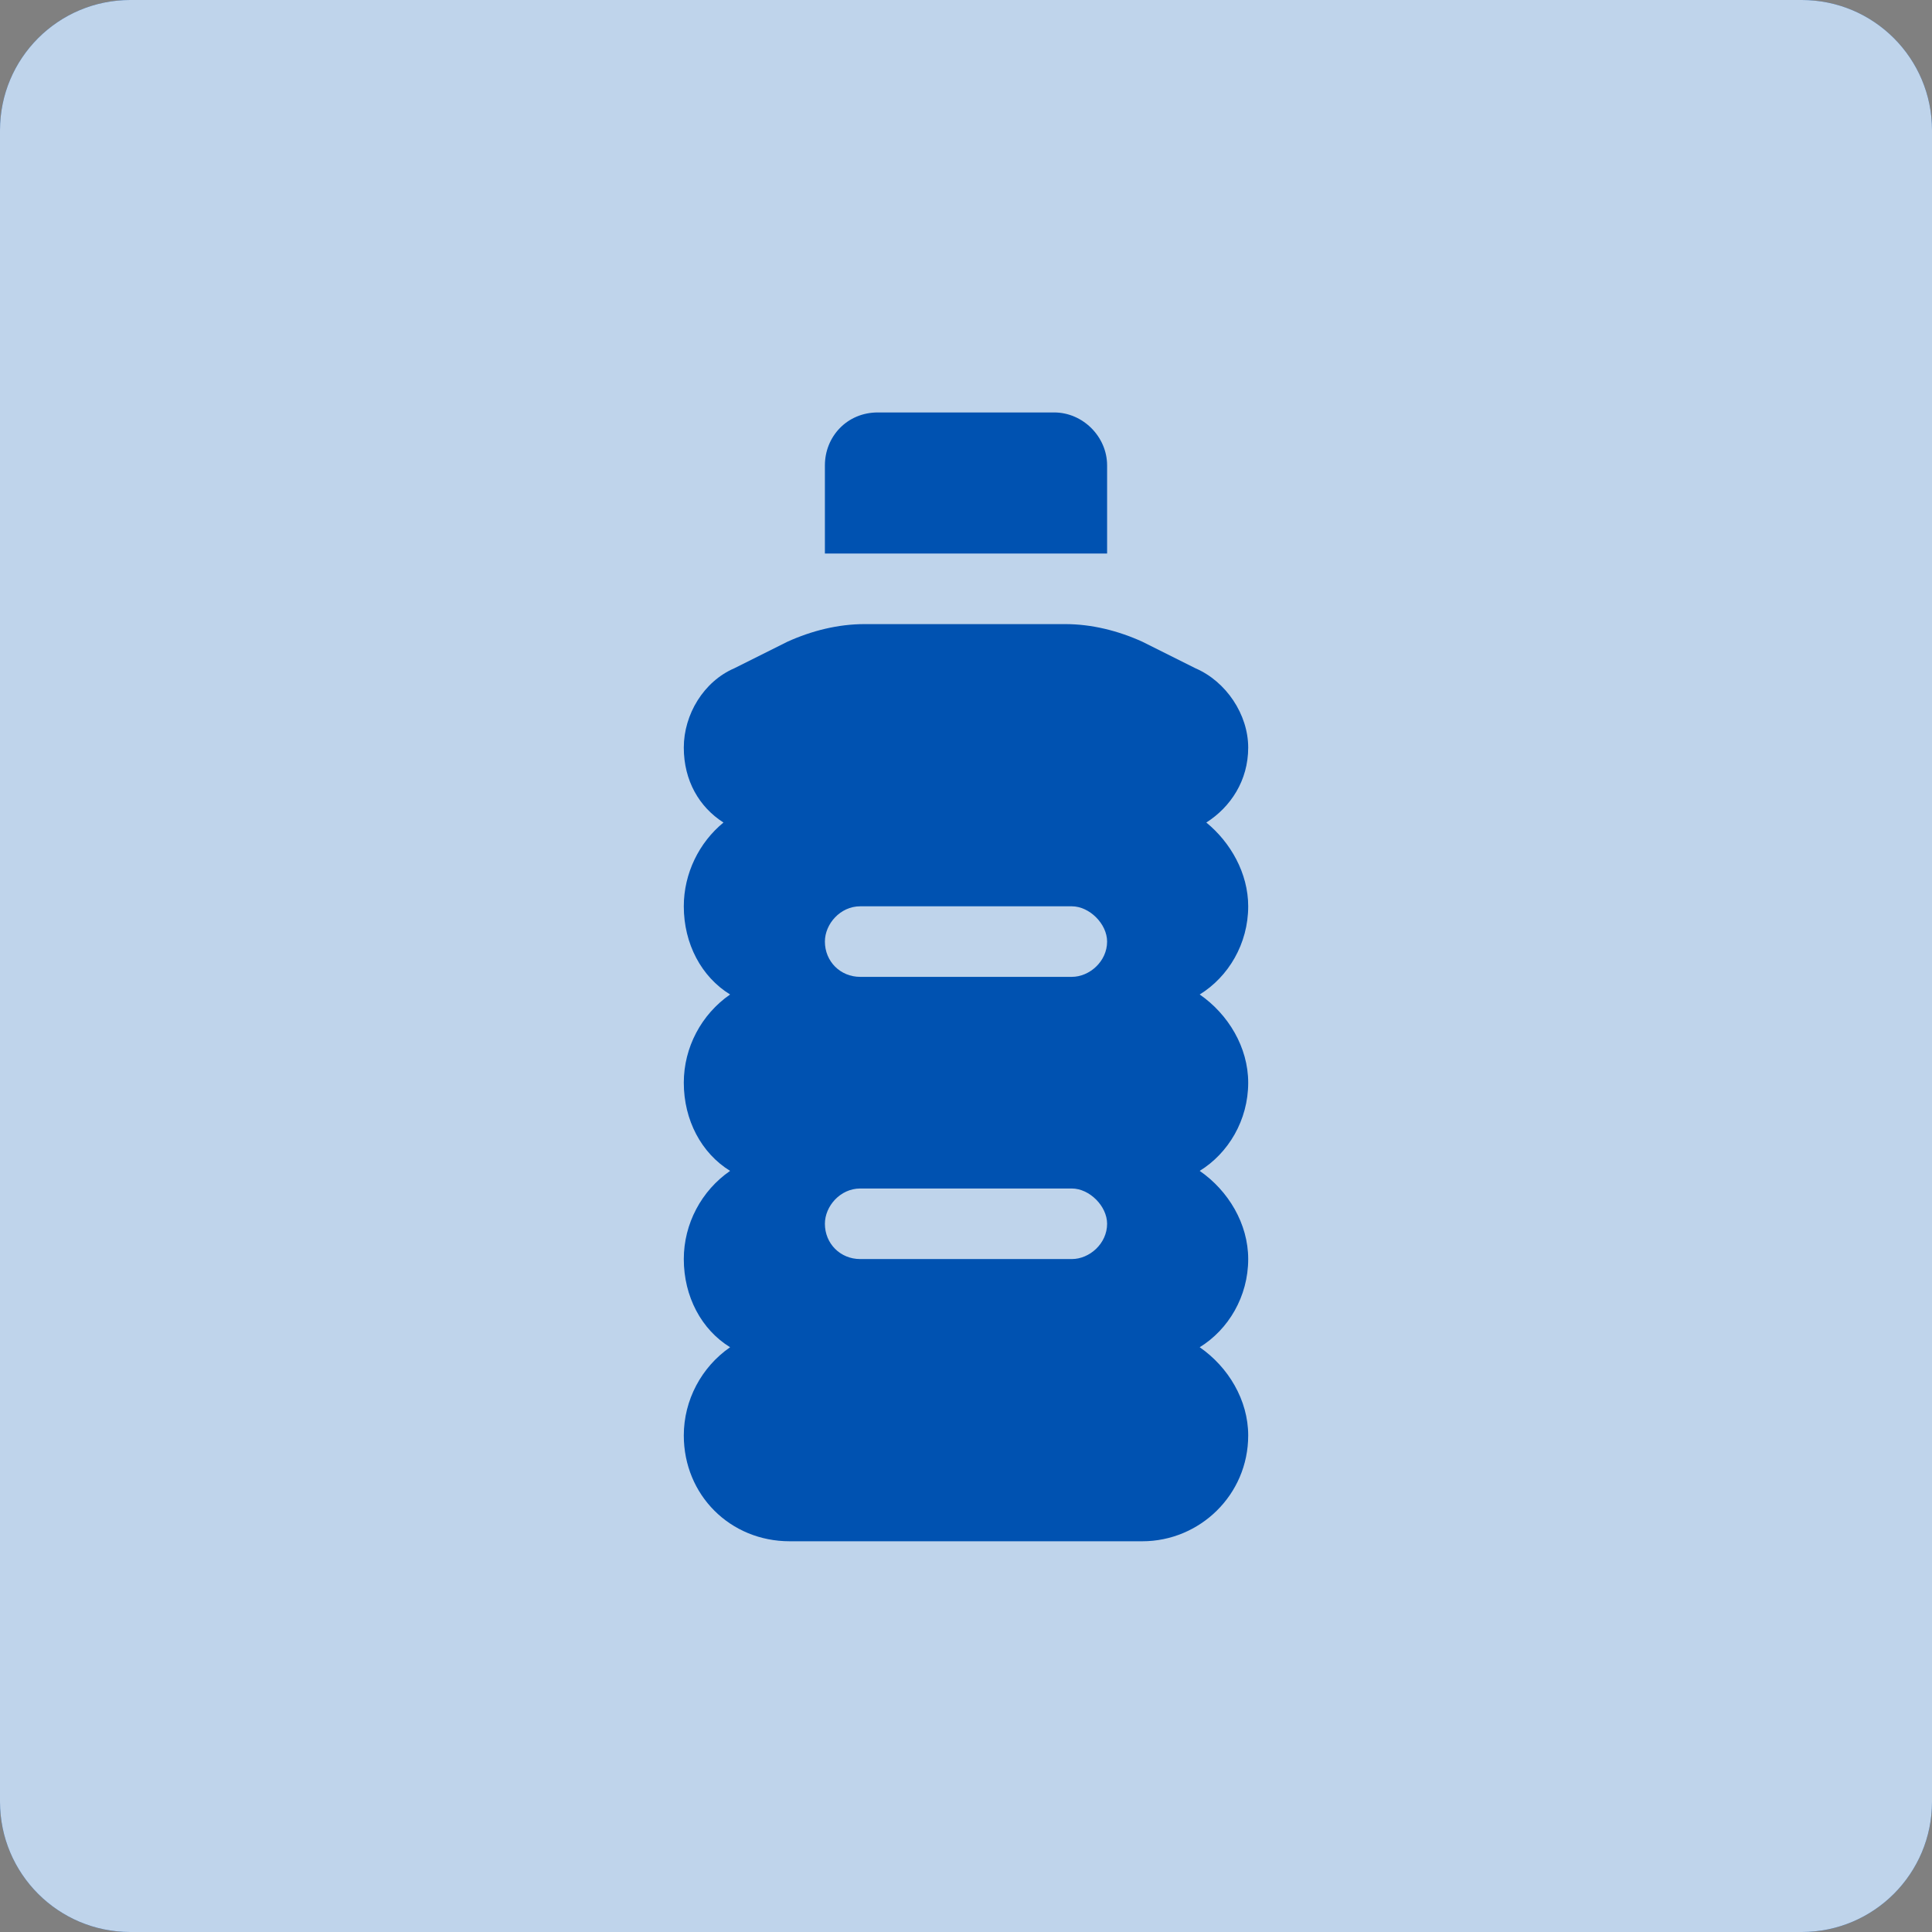 <svg xmlns="http://www.w3.org/2000/svg" width="89" height="89" viewBox="0 0 89 89" fill="none"><rect x="0" y="0" width="89" height="89" fill="#808080" stroke="none"/><path d="M0 6C0 2.686 2.686 0 6 0H83C86.314 0 89 2.686 89 6V83C89 86.314 86.314 89 83 89H6C2.686 89 0 86.314 0 83V6Z" fill="#0052B1"></path><path d="M0 6C0 2.686 2.686 0 6 0H83C86.314 0 89 2.686 89 6V83C89 86.314 86.314 89 83 89H6C2.686 89 0 86.314 0 83V6Z" fill="white" fill-opacity="0.75"></path><path d="M48.562 19C49.883 19 51 20.117 51 21.438V25.5H38V21.438C38 20.117 39.016 19 40.438 19H48.562ZM31.5 34.438C31.5 32.914 32.414 31.391 33.836 30.781L36.273 29.562C37.391 29.055 38.609 28.75 39.828 28.75H49.07C50.289 28.75 51.508 29.055 52.625 29.562L55.062 30.781C56.484 31.391 57.5 32.914 57.5 34.438C57.5 35.961 56.688 37.18 55.57 37.891C56.688 38.805 57.5 40.227 57.5 41.75C57.5 43.477 56.586 45 55.266 45.812C56.586 46.727 57.5 48.25 57.5 49.875C57.5 51.602 56.586 53.125 55.266 53.938C56.586 54.852 57.5 56.375 57.5 58C57.5 59.727 56.586 61.25 55.266 62.062C56.586 62.977 57.5 64.5 57.5 66.125C57.5 68.867 55.266 71 52.625 71H36.375C33.633 71 31.5 68.867 31.5 66.125C31.5 64.5 32.312 62.977 33.633 62.062C32.312 61.25 31.5 59.727 31.5 58C31.5 56.375 32.312 54.852 33.633 53.938C32.312 53.125 31.5 51.602 31.5 49.875C31.5 48.25 32.312 46.727 33.633 45.812C32.312 45 31.5 43.477 31.5 41.75C31.5 40.227 32.211 38.805 33.328 37.891C32.211 37.18 31.5 35.961 31.5 34.438ZM39.625 45H49.375C50.188 45 51 44.289 51 43.375C51 42.562 50.188 41.75 49.375 41.75H39.625C38.711 41.75 38 42.562 38 43.375C38 44.289 38.711 45 39.625 45ZM39.625 54.75C38.711 54.75 38 55.562 38 56.375C38 57.289 38.711 58 39.625 58H49.375C50.188 58 51 57.289 51 56.375C51 55.562 50.188 54.75 49.375 54.75H39.625Z" fill="#0052B1"></path></svg>